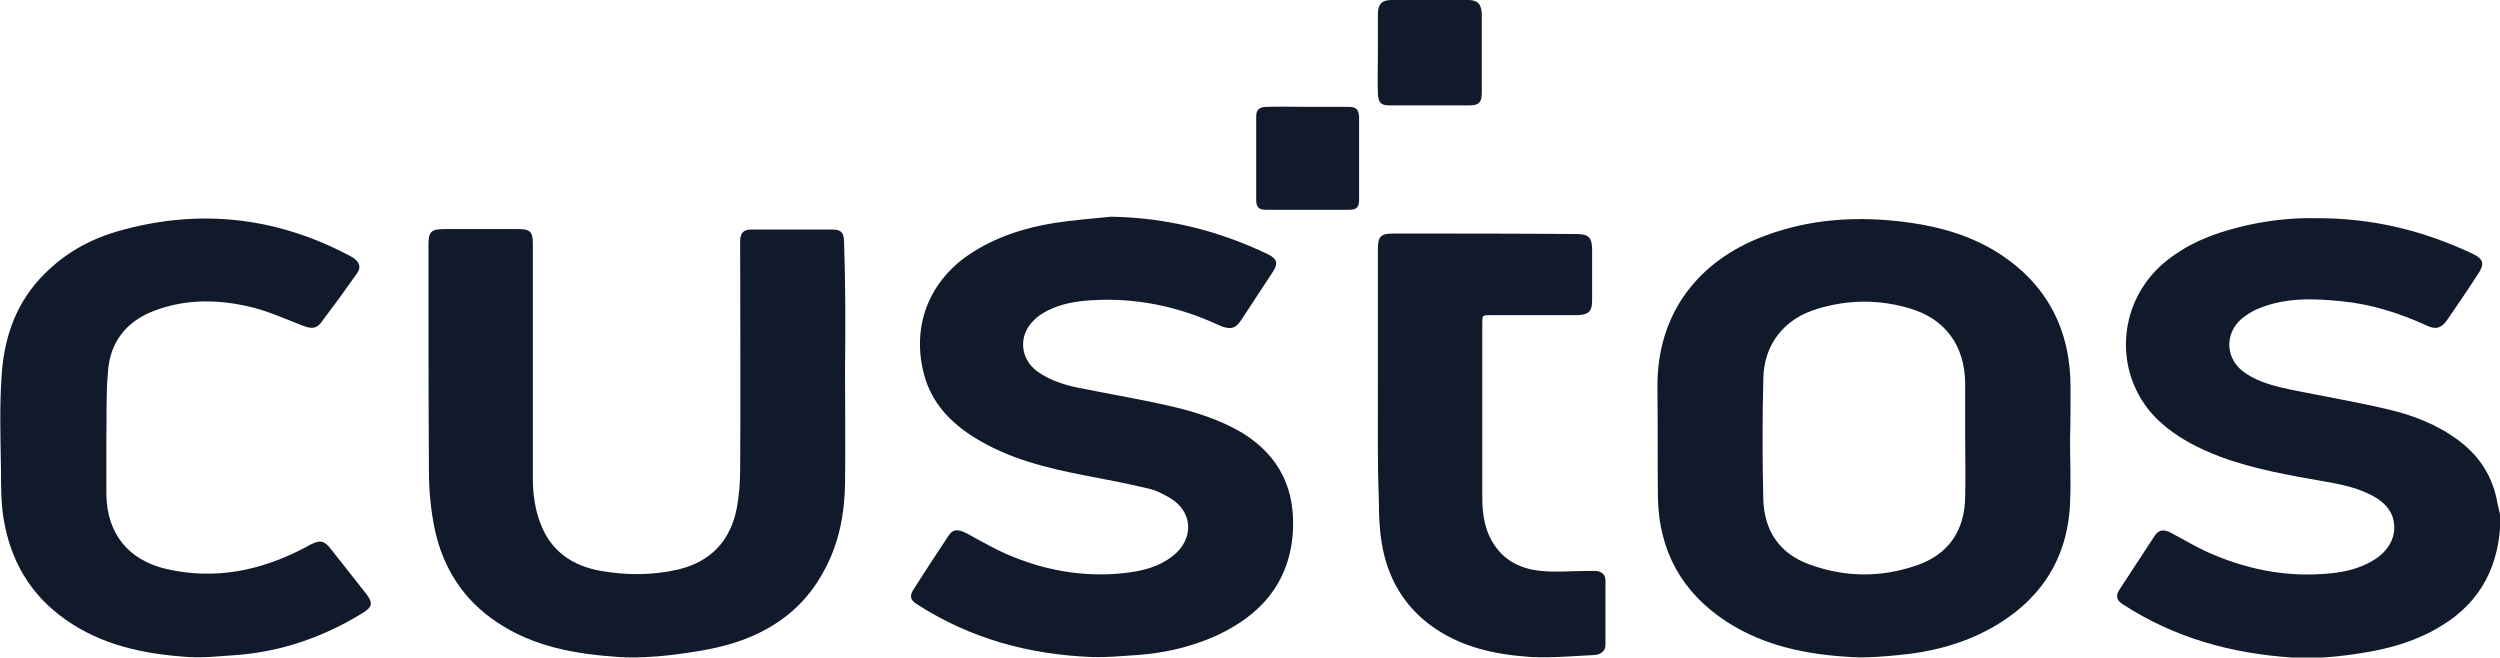 <svg enable-background="new 0 0 505.3 132.9" viewBox="0 0 505.3 132.9" xmlns="http://www.w3.org/2000/svg"><g fill="#111a2b"><path d="m418.4 88.8c0 4.3.2 8.6 0 12.9-.5 11.5-6.2 19.9-16.2 25.4-5.7 3.1-11.9 4.7-18.4 5.3-3.2.3-6.5.6-9.7.4-8.9-.5-17.5-2.2-25.2-7.2-9-5.9-13.6-14.3-13.8-25-.1-7.4 0-14.7-.1-22.1-.2-15.2 8.4-25.9 21.6-30.8 9.5-3.6 19.4-4.1 29.4-2.7 6.4.9 12.5 2.7 18 6.2 9.8 6.3 14.5 15.5 14.5 27.1 0 3.4 0 7-.1 10.5.1 0 .1 0 0 0zm-21.2-.5c0-3.6 0-7.3 0-10.9-.1-7.5-4-12.9-11-15-6.2-1.9-12.5-1.9-18.8 0-6.8 2-10.9 7.2-11 14.2-.2 8.1-.2 16.3 0 24.4.2 6.2 3.2 10.8 9.1 13 7.2 2.7 14.6 2.8 21.8.3 6.6-2.2 9.9-7.2 9.9-14.1.1-4 0-7.9 0-11.9z"/><path d="m170.8 74.5c0 7.8.1 15.6 0 23.4-.1 5.9-1.2 11.7-4 17-4.1 8-10.8 12.8-19.3 15.3-3.8 1.1-7.9 1.7-11.9 2.2-3.5.4-7 .6-10.5.4-8.7-.6-17.1-2-24.6-7-6.8-4.5-10.9-10.9-12.6-18.7-.8-3.8-1.2-7.8-1.2-11.7-.1-15.3-.1-30.5-.1-45.8 0-2.8.5-3.3 3.3-3.3h14.9c2.4 0 2.9.6 2.9 3v47.3c0 3.1.4 6.2 1.5 9.1 2.1 5.7 6.5 8.7 12.3 9.7 5.2.9 10.4.9 15.6-.3 6.6-1.6 10.5-5.8 11.8-12.3.5-2.6.7-5.4.7-8 .1-14.9 0-29.8 0-44.8 0-.5 0-1 0-1.5.1-1.4.7-2.1 2.1-2.1h16.7c1.6 0 2.2.7 2.2 2.5.3 8.4.3 17 .2 25.6z"/><path d="m467.8 44.1c11.8-.1 22.3 2.6 32.2 7.3 1.8.9 2.2 1.9 1.1 3.6-2.1 3.3-4.3 6.5-6.5 9.7-1.1 1.6-2.3 2-4.1 1.1-5.5-2.5-11.1-4.3-17.1-4.9-5.8-.6-11.5-.8-17 1.5-1.2.5-2.3 1.2-3.3 2-3.6 3.1-3.3 8.3.7 11 2.8 1.9 6.1 2.7 9.4 3.4 6.4 1.3 12.9 2.4 19.3 3.9 5.2 1.2 10.1 3.1 14.4 6.3s7 7.4 7.9 12.8c.2 1 .6 2.1.6 3.1-.2 9.2-3.8 16.6-11.8 21.5-4.8 3-10.1 4.6-15.7 5.5-4.8.8-9.7 1.3-14.6 1-12.3-.8-23.9-4-34.3-10.8-1.2-.8-1.4-1.6-.7-2.8 2.4-3.7 4.8-7.3 7.2-11 .9-1.3 1.9-1.4 3.5-.5 2.8 1.5 5.6 3.2 8.6 4.4 7.4 3.1 15.2 4.5 23.3 3.7 3.3-.3 6.4-1.1 9.2-2.9 3.2-2.1 4.5-5.3 3.5-8.5-.6-1.7-1.7-2.8-3.2-3.8-3.1-1.9-6.6-2.7-10.1-3.3-7.3-1.3-14.6-2.5-21.6-5.1-4.4-1.7-8.6-3.8-12.2-7.1-9.4-8.7-9-23.6.8-32 4.5-3.8 9.7-5.9 15.3-7.3 5.2-1.3 10.5-1.9 15.2-1.8z"/><path d="m224.6 43.8c11.2.2 21.7 2.8 31.7 7.6 1.8.9 2.1 1.8 1 3.5-2.2 3.3-4.3 6.6-6.5 9.9-1.1 1.7-2.3 1.9-4.5.9-8.2-3.8-16.8-5.6-25.9-5-3 .2-6 .7-8.7 2.1-1 .5-2.1 1.2-2.9 2.1-3 3-2.6 7.7.9 10.2 2.4 1.7 5.1 2.6 7.9 3.2 5.9 1.2 11.8 2.2 17.7 3.5 5.5 1.2 10.9 2.8 15.8 5.7 7.6 4.7 10.8 11.5 10.2 20.3-.8 10.2-6.6 16.6-15.5 20.7-5.1 2.3-10.5 3.5-16 3.9-3 .2-6.1.5-9.1.4-12.7-.5-24.6-3.7-35.4-10.7-1.3-.8-1.5-1.6-.7-2.9 2.3-3.6 4.7-7.3 7.1-10.9.9-1.4 1.9-1.4 3.7-.5 3.1 1.7 6.2 3.5 9.5 4.8 7.2 2.9 14.8 4.1 22.6 3.2 3.4-.4 6.7-1.2 9.5-3.4 4.4-3.4 4.2-9-.6-11.8-1.4-.8-2.9-1.6-4.5-1.9-4.2-1-8.4-1.8-12.6-2.6-7.8-1.5-15.5-3.4-22.4-7.7-4.8-3-8.6-7-10.1-12.6-2.6-9.6.8-18.7 9-24.3 5.2-3.5 11-5.4 17.1-6.4 3.8-.6 7.7-.9 11.7-1.3z"/><path d="m21.5 88.6v11.3c.1 7.9 4.4 13.3 12.1 15.1 10 2.3 19.3.3 28.2-4.4.3-.2.6-.3.9-.5 2-1 2.8-.9 4.2.9 2.4 3 4.7 6 7.1 9 1.4 1.8 1.3 2.7-.7 3.9-7.8 4.8-16.3 7.8-25.5 8.5-3.2.2-6.5.6-9.7.4-8.9-.6-17.4-2.3-24.9-7.6-7.1-5-11.1-11.9-12.5-20.5-.5-3.3-.5-6.5-.5-9.8-.1-6.2-.3-12.4.1-18.5.4-7.4 2.5-14.3 7.7-20 4.3-4.7 9.5-7.8 15.6-9.6 16.2-4.7 31.9-3.1 46.9 4.8.3.2.6.3.9.5 1.3.9 1.6 1.9.8 3.1-2.4 3.4-4.8 6.7-7.3 10-.9 1.2-1.9 1.3-3.5.7-3.4-1.3-6.7-2.8-10.1-3.7-6.7-1.7-13.5-1.9-20.1.6-5.8 2.2-9.1 6.5-9.4 12.7-.4 4.4-.2 8.7-.3 13.1z"/><path d="m278.5 78.2c0-9.3 0-18.6 0-27.9 0-2.5.6-3.1 3.1-3.1 12.3 0 24.6 0 37 .1 2.5 0 3.2.7 3.2 3.2v10.3c0 2.1-.7 2.8-2.9 2.9-5.9 0-11.8 0-17.6 0-1.7 0-1.7 0-1.7 1.7v35.2c0 2.6.3 5.2 1.4 7.7 2.1 4.5 5.8 6.7 10.6 7.1 3 .3 6.1 0 9.1 0h1.9c1.1.1 1.9.7 1.9 1.9v13c0 1.3-.9 2-2.3 2.1-4.2.2-8.5.6-12.7.4-7.4-.5-14.5-2-20.6-6.6-5.4-4.1-8.5-9.7-9.6-16.3-.5-2.9-.6-5.8-.6-8.7-.3-7.7-.2-15.3-.2-23z"/><path d="m278.5 10.6c0-2.6 0-5.1 0-7.7 0-2.1.8-2.9 2.8-2.9h15.5c1.8 0 2.6.8 2.7 2.7v16.1c0 1.9-.6 2.5-2.5 2.5-4.2 0-8.4 0-12.6 0-1.2 0-2.4 0-3.6 0-1.7 0-2.2-.6-2.3-2.3-.1-2.8 0-5.6 0-8.4z"/><path d="m264.4 21.6h8.2c1.5 0 2 .5 2.1 2v16.8c0 1.4-.5 2-1.9 2-5.7 0-11.3 0-17 0-1.4 0-1.9-.6-1.9-2 0-5.6 0-11.2 0-16.8 0-1.4.6-2 2.1-2 2.7-.1 5.6 0 8.4 0z"/></g></svg>